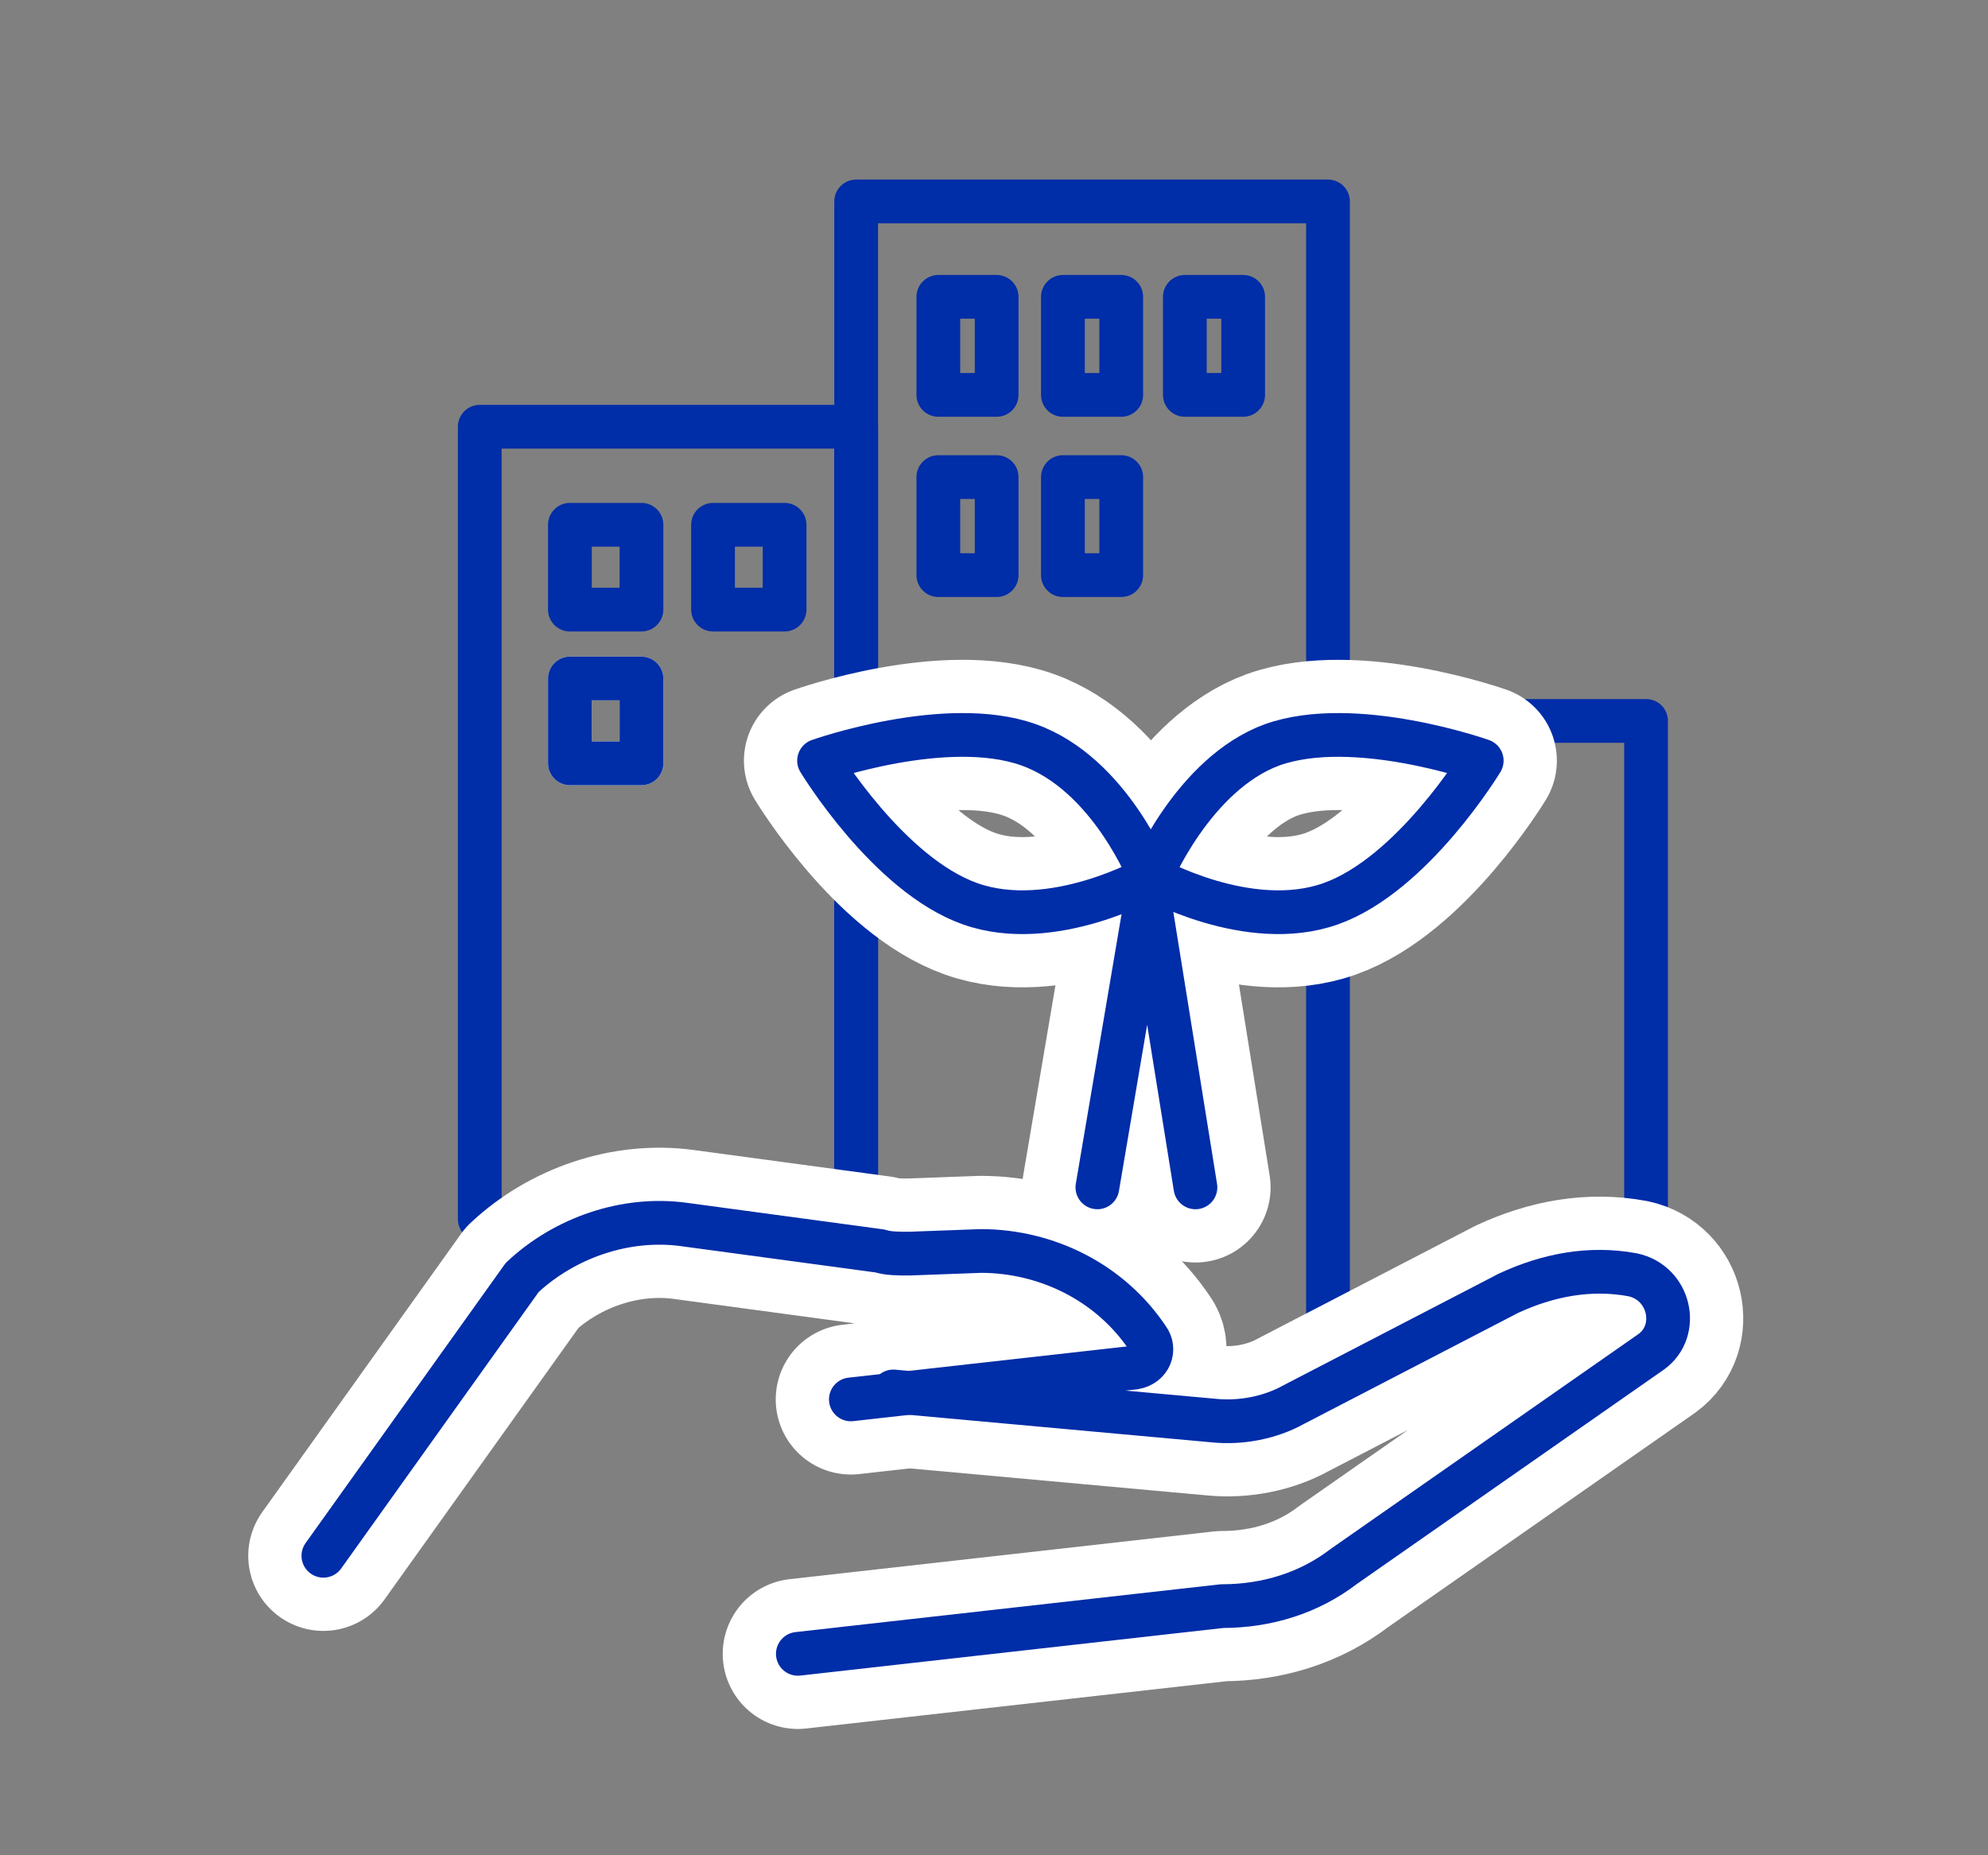 <?xml version="1.0" encoding="utf-8"?>
<!-- Generator: Adobe Illustrator 25.0.0, SVG Export Plug-In . SVG Version: 6.00 Build 0)  -->
<svg version="1.1" id="日本" xmlns="http://www.w3.org/2000/svg" xmlns:xlink="http://www.w3.org/1999/xlink" x="0px" y="0px"
	 viewBox="0 0 75 70" style="enable-background:new 0 0 75 70;" xml:space="preserve">
<rect x="0" y="0" width="75" height="70" fill="#808080" stroke="none"/>
<style type="text/css">
	.st0{fill:none;stroke:#002DA8;stroke-width:1.65;stroke-linecap:round;stroke-linejoin:round;stroke-miterlimit:10;}
	.st1{fill:none;stroke:#FFFFFF;stroke-width:5.669;stroke-linecap:round;stroke-linejoin:round;stroke-miterlimit:10;}
	.st2{fill:none;stroke:#FFFFFF;stroke-width:1.65;stroke-linecap:round;stroke-linejoin:round;stroke-miterlimit:10;}
</style>
<g>
	<rect x="18.1" y="16.1" class="st0" width="14.2" height="29.9"/>
	<polyline class="st0" points="50.1,27.7 50.1,27.2 62.1,27.2 62.1,46 	"/>
	<line class="st0" x1="50.1" y1="33" x2="50.1" y2="50.6"/>
	<polyline class="st0" points="32.3,47.5 32.3,7.6 50.1,7.6 50.1,28.8 	"/>
	<g>
		<path class="st1" d="M30.1,62.4l16-1.8c1.7,0,3.3-0.5,4.6-1.5L62.3,51c1.1-0.8,0.7-2.6-0.7-2.9h0c-1.6-0.3-3.2,0-4.7,0.7l-8.1,4.2
			c-0.9,0.5-2,0.7-3,0.6l-12.1-1.1"/>
		<path class="st2" d="M30.1,62.4l16-1.8c1.7,0,3.3-0.5,4.6-1.5L62.3,51c1.1-0.8,0.7-2.6-0.7-2.9h0c-1.6-0.3-3.2,0-4.7,0.7l-8.1,4.2
			c-0.9,0.5-2,0.7-3,0.6l-12.1-1.1"/>
	</g>
	<rect x="21.5" y="25.6" class="st2" width="2.7" height="3.2"/>
	<rect x="21.5" y="25.6" class="st0" width="2.7" height="3.2"/>
	<g>
		<rect x="35.4" y="11.2" class="st0" width="2.2" height="3.7"/>
		<rect x="40.1" y="11.2" class="st0" width="2.2" height="3.7"/>
		<rect x="44.7" y="11.2" class="st0" width="2.2" height="3.7"/>
		<rect x="35.4" y="18" class="st0" width="2.2" height="3.7"/>
		<rect x="40.1" y="18" class="st0" width="2.2" height="3.7"/>
	</g>
	<g>
		<path class="st1" d="M43.4,33.1c0,0-3.7,2.1-6.8,1s-5.7-5.4-5.7-5.4s4.8-1.7,7.9-0.6C41.9,29.2,43.4,33.1,43.4,33.1z"/>
		<path class="st2" d="M43.4,33.1c0,0-3.7,2.1-6.8,1s-5.7-5.4-5.7-5.4s4.8-1.7,7.9-0.6C41.9,29.2,43.4,33.1,43.4,33.1z"/>
	</g>
	<g>
		<path class="st1" d="M43.4,33.1c0,0,3.7,2.1,6.8,1c3.1-1.1,5.7-5.4,5.7-5.4s-4.8-1.7-7.9-0.6C45,29.2,43.4,33.1,43.4,33.1z"/>
		<path class="st2" d="M43.4,33.1c0,0,3.7,2.1,6.8,1c3.1-1.1,5.7-5.4,5.7-5.4s-4.8-1.7-7.9-0.6C45,29.2,43.4,33.1,43.4,33.1z"/>
	</g>
	<g>
		<polyline class="st1" points="45.1,44.8 43.3,33.6 41.4,44.8 		"/>
		<polyline class="st2" points="45.1,44.8 43.3,33.6 41.4,44.8 		"/>
	</g>
	<g>
		<path class="st1" d="M32.1,52.8l10.7-1.2c0.6-0.1,0.8-0.7,0.5-1.1l0,0c-1.4-2.1-3.8-3.3-6.3-3.3l-2.7,0.1c-0.4,0-0.8,0-1.1-0.1
			l-7.4-1c-2.2-0.3-4.5,0.5-6.1,2l-7.5,10.5"/>
		<path class="st2" d="M32.1,52.8l10.7-1.2c0.6-0.1,0.8-0.7,0.5-1.1l0,0c-1.4-2.1-3.8-3.3-6.3-3.3l-2.7,0.1c-0.4,0-0.8,0-1.1-0.1
			l-7.4-1c-2.2-0.3-4.5,0.5-6.1,2l-7.5,10.5"/>
	</g>
	<rect x="21.5" y="19.8" class="st0" width="2.7" height="3.2"/>
	<rect x="26.9" y="19.8" class="st0" width="2.7" height="3.2"/>
	<g>
		<path class="st0" d="M30.1,62.4l16-1.8c1.7,0,3.3-0.5,4.6-1.5L62.3,51c1.1-0.8,0.7-2.6-0.7-2.9h0c-1.6-0.3-3.2,0-4.7,0.7l-8.1,4.2
			c-0.9,0.5-2,0.7-3,0.6l-12.1-1.1"/>
	</g>
	<g>
		<path class="st0" d="M32.1,52.8l10.7-1.2c0.6-0.1,0.8-0.7,0.5-1.1l0,0c-1.4-2.1-3.8-3.3-6.3-3.3l-2.7,0.1c-0.4,0-0.8,0-1.1-0.1
			l-7.4-1c-2.2-0.3-4.5,0.5-6.1,2l-7.5,10.5"/>
	</g>
	<g>
		<path class="st0" d="M43.4,33.1c0,0-3.7,2.1-6.8,1s-5.7-5.4-5.7-5.4s4.8-1.7,7.9-0.6C41.9,29.2,43.4,33.1,43.4,33.1z"/>
	</g>
	<g>
		<path class="st0" d="M43.4,33.1c0,0,3.7,2.1,6.8,1c3.1-1.1,5.7-5.4,5.7-5.4s-4.8-1.7-7.9-0.6C45,29.2,43.4,33.1,43.4,33.1z"/>
	</g>
	<g>
		<polyline class="st0" points="45.1,44.8 43.3,33.6 41.4,44.8 		"/>
	</g>
</g>
</svg>
